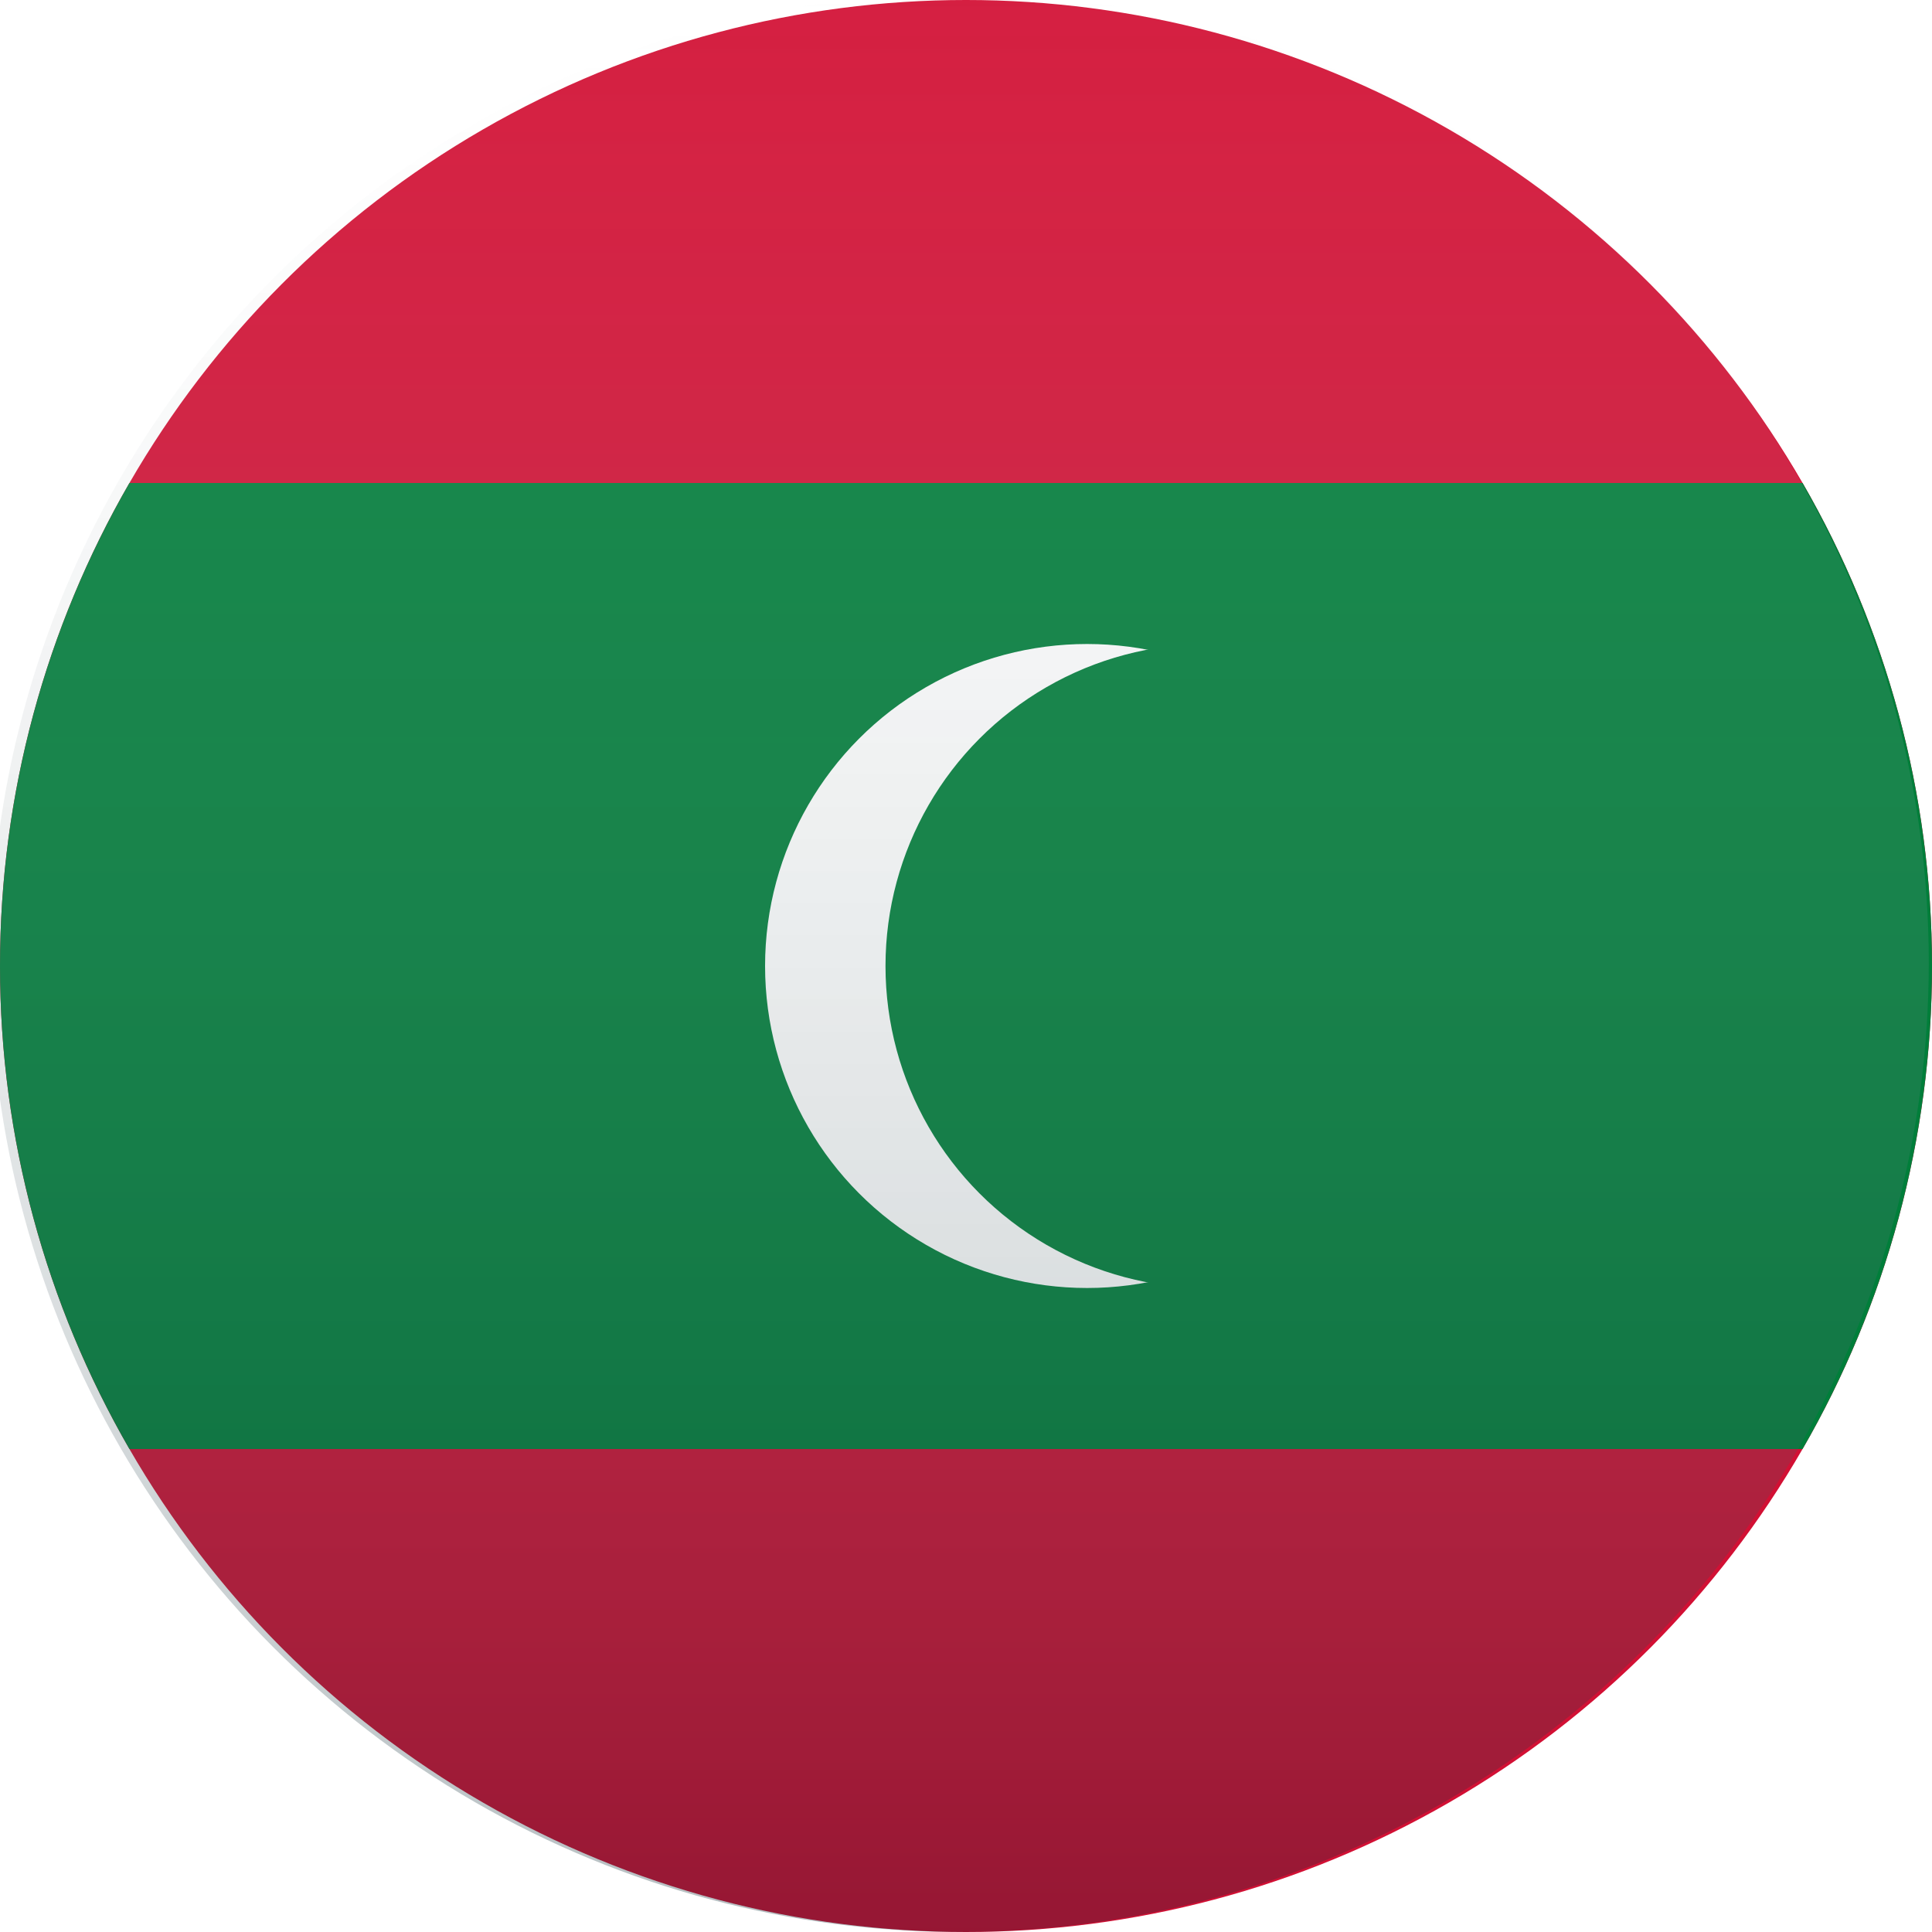 <?xml version="1.0" encoding="utf-8"?>
<!-- Generator: Adobe Illustrator 25.1.0, SVG Export Plug-In . SVG Version: 6.00 Build 0)  -->
<svg version="1.1" id="eed5f929-f242-4f22-8eaa-b0d0e2b023ab"
	 xmlns="http://www.w3.org/2000/svg" xmlns:xlink="http://www.w3.org/1999/xlink" x="0px" y="0px" viewBox="0 0 300 300"
	 style="enable-background:new 0 0 300 300;" xml:space="preserve">
<style type="text/css">
	.st0{clip-path:url(#SVGID_2_);}
	.st1{fill:#D21034;}
	.st2{fill:#007E3A;}
	.st3{fill:#FFFFFF;}
	.st4{opacity:0.3;fill:url(#Ellipse_54_1_);enable-background:new    ;}
</style>
<g>
	<defs>
		<circle id="SVGID_1_" cx="150" cy="150" r="150"/>
	</defs>
	<clipPath id="SVGID_2_">
		<use xlink:href="#SVGID_1_"  style="overflow:visible;"/>
	</clipPath>
	<g class="st0">
		<rect id="efecfe67-5d07-4025-a56f-075d69858903" x="-75" class="st1" width="450" height="300"/>
		<rect id="e0db635d-8aac-416f-80f0-b57a5dbfe805" y="75" class="st2" width="300" height="150"/>
		<circle id="f2771885-8f51-4a05-9d06-2a3606027d7f" class="st3" cx="168.8" cy="150" r="50"/>
		<circle id="a2cd9df4-30f5-475d-b209-97e6e6c1eb82" class="st2" cx="187.5" cy="150" r="50"/>
	</g>
</g>
<linearGradient id="Ellipse_54_1_" gradientUnits="userSpaceOnUse" x1="117.941" y1="185.588" x2="117.941" y2="167.882" gradientTransform="matrix(17 0 0 -17 -1856 3154)">
	<stop  offset="0" style="stop-color:#FFFFFF;stop-opacity:0.212"/>
	<stop  offset="1" style="stop-color:#092630"/>
</linearGradient>
<circle id="Ellipse_54" class="st4" cx="149" cy="149.5" r="150.5"/>
</svg>